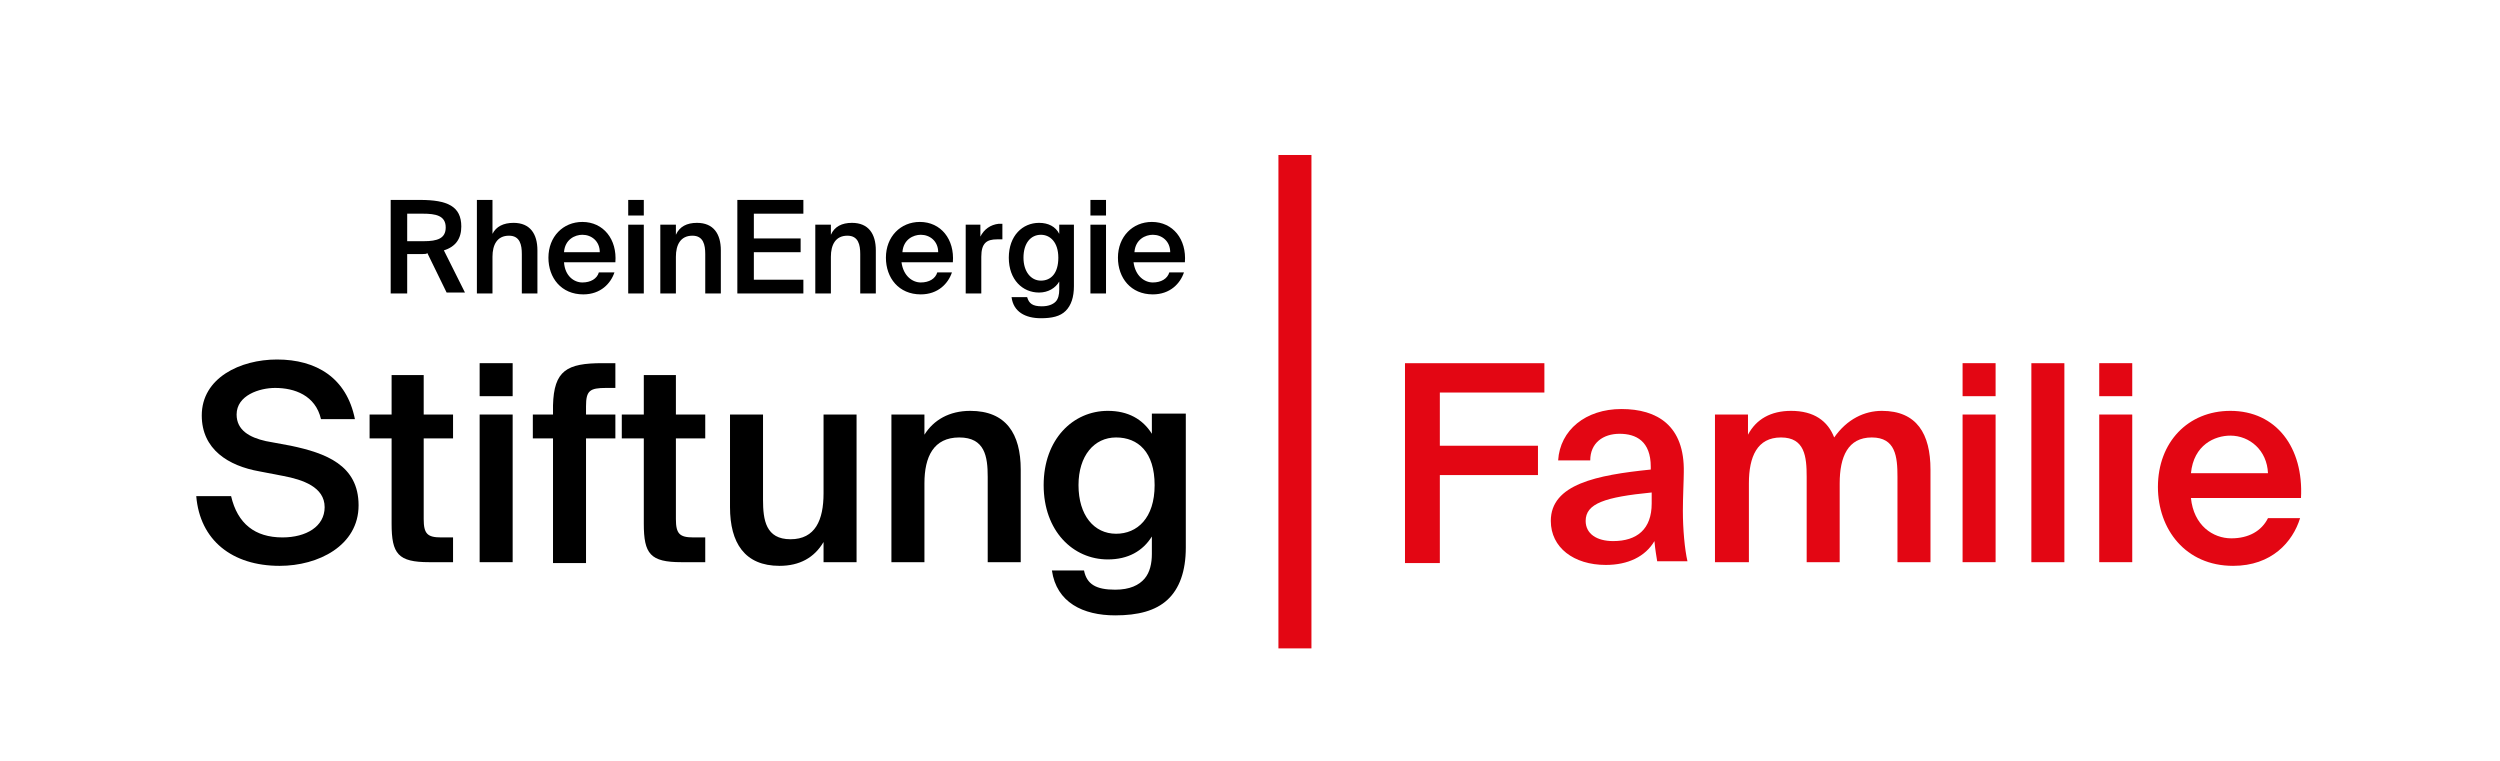 <?xml version="1.0" encoding="utf-8"?>
<!-- Generator: Adobe Illustrator 26.0.0, SVG Export Plug-In . SVG Version: 6.00 Build 0)  -->
<svg version="1.1" id="Ebene_1" xmlns="http://www.w3.org/2000/svg" xmlns:xlink="http://www.w3.org/1999/xlink" x="0px" y="0px"
	 viewBox="0 0 272.6 83" style="enable-background:new 0 0 272.6 83;" xml:space="preserve">
<style type="text/css">
	.st0{fill:#E30613;}
</style>
<g>
	<path d="M46.1,27.7h-1.7V32h-1.8V21.8h3.2c3,0,4.5,0.7,4.5,2.9c0,1.3-0.6,2.2-1.9,2.6l2.3,4.6h-2l-2.1-4.3
		C46.5,27.7,46.3,27.7,46.1,27.7z M44.4,26.3h1.8c1.5,0,2.4-0.3,2.4-1.5c0-1.3-1.1-1.5-2.5-1.5h-1.7V26.3z"/>
	<path d="M56,24.3c1.8,0,2.6,1.2,2.6,3V32h-1.7v-4.3c0-1-0.2-2-1.4-2c-1.3,0-1.8,1-1.8,2.3v4H52V21.8h1.7v3.7
		C54.1,24.7,54.9,24.3,56,24.3z"/>
	<path d="M63.5,30.8c0.9,0,1.6-0.4,1.8-1.1H67c-0.4,1.2-1.5,2.4-3.4,2.4c-2.4,0-3.8-1.8-3.8-4c0-2.3,1.6-3.9,3.7-3.9
		c2.3,0,3.8,1.9,3.6,4.4h-5.6C61.6,30.1,62.6,30.8,63.5,30.8z M65.4,27.5c0-1.2-0.9-1.9-1.9-1.9c-0.8,0-1.9,0.5-2,1.9H65.4z"/>
	<path d="M70.2,23.5h-1.7v-1.7h1.7V23.5z M70.2,32h-1.7v-7.5h1.7V32z"/>
	<path d="M76,24.3c1.8,0,2.6,1.2,2.6,3V32h-1.7v-4.3c0-1-0.2-2-1.4-2c-1.3,0-1.8,1-1.8,2.3v4H72v-7.5h1.7v1.1
		C74.1,24.7,74.9,24.3,76,24.3z"/>
	<path d="M87.6,21.8v1.5h-5.4V26h5.1v1.5h-5.1v3h5.4V32h-7.2V21.8H87.6z"/>
	<path d="M92.9,24.3c1.8,0,2.6,1.2,2.6,3V32h-1.7v-4.3c0-1-0.2-2-1.4-2c-1.3,0-1.8,1-1.8,2.3v4h-1.7v-7.5h1.7v1.1
		C91,24.7,91.8,24.3,92.9,24.3z"/>
	<path d="M100.4,30.8c0.9,0,1.6-0.4,1.8-1.1h1.6c-0.4,1.2-1.5,2.4-3.4,2.4c-2.4,0-3.8-1.8-3.8-4c0-2.3,1.6-3.9,3.7-3.9
		c2.3,0,3.8,1.9,3.6,4.4h-5.6C98.5,30.1,99.5,30.8,100.4,30.8z M102.3,27.5c0-1.2-0.9-1.9-1.9-1.9c-0.8,0-1.9,0.5-2,1.9H102.3z"/>
	<path d="M108.7,26.1c-1.1,0-1.7,0.4-1.7,1.9v4h-1.7v-7.5h1.6v1.3c0.4-0.8,1.1-1.3,2-1.4c0.1,0,0.3,0,0.4,0v1.7
		C109.2,26.1,108.9,26.1,108.7,26.1z"/>
	<path d="M117.1,24.4v6.8c0,1.2-0.3,2.1-0.9,2.7c-0.6,0.6-1.5,0.8-2.7,0.8c-1.7,0-3-0.7-3.2-2.3h1.7c0.2,0.7,0.6,1,1.6,1
		c0.7,0,1.2-0.2,1.5-0.5c0.3-0.3,0.4-0.8,0.4-1.3v-0.9c-0.4,0.7-1.2,1.2-2.2,1.2c-1.8,0-3.3-1.4-3.3-3.8c0-2.4,1.5-3.8,3.3-3.8
		c1,0,1.8,0.4,2.2,1.2v-1H117.1z M111.6,28.1c0,1.5,0.8,2.5,1.9,2.5c1.1,0,1.9-0.8,1.9-2.5c0-1.7-0.9-2.5-1.9-2.5
		C112.4,25.6,111.6,26.5,111.6,28.1z"/>
	<path d="M120.6,23.5h-1.7v-1.7h1.7V23.5z M120.6,32h-1.7v-7.5h1.7V32z"/>
	<path d="M125.7,30.8c0.9,0,1.6-0.4,1.8-1.1h1.6c-0.4,1.2-1.5,2.4-3.4,2.4c-2.4,0-3.8-1.8-3.8-4c0-2.3,1.6-3.9,3.7-3.9
		c2.3,0,3.8,1.9,3.6,4.4h-5.6C123.8,30.1,124.8,30.8,125.7,30.8z M127.6,27.5c0-1.2-0.9-1.9-1.9-1.9c-0.8,0-1.9,0.5-2,1.9H127.6z"/>
</g>
<g>
	<path d="M22,45.3c0-4.1,4.2-6.1,8.2-6.1c4.3,0,7.6,2,8.5,6.5h-3.7c-0.6-2.6-2.9-3.4-5-3.4c-1.7,0-4.2,0.8-4.2,2.9
		c0,1.7,1.4,2.5,3.2,2.9l2.7,0.5c3.8,0.8,7.4,2.1,7.4,6.5c0,4.4-4.4,6.6-8.6,6.6c-5.2,0-8.7-2.8-9.1-7.6h3.8c0.7,3,2.6,4.5,5.6,4.5
		c2.6,0,4.6-1.2,4.6-3.3c0-2.2-2.4-3-4.5-3.4l-2.6-0.5C24.9,50.8,22,49,22,45.3z"/>
	<path d="M46.2,40.9v4.3h3.2v2.6h-3.2v8.8c0,1.6,0.4,2,1.9,2h1.3v2.7h-2.6c-3.4,0-4.1-0.9-4.1-4.2v-9.3h-2.4v-2.6h2.4v-4.3H46.2z"/>
	<path d="M55.9,43.2h-3.6v-3.6h3.6V43.2z M55.9,61.3h-3.6V45.2h3.6V61.3z"/>
	<path d="M65.7,39.6h1.4v2.7h-1c-1.8,0-2.2,0.3-2.2,2v0.9h3.2v2.6h-3.2v13.6h-3.6V47.8h-2.2v-2.6h2.2v-1
		C60.4,40.4,61.8,39.6,65.7,39.6z"/>
	<path d="M73.7,40.9v4.3h3.2v2.6h-3.2v8.8c0,1.6,0.4,2,1.9,2h1.3v2.7h-2.6c-3.4,0-4.1-0.9-4.1-4.2v-9.3h-2.4v-2.6h2.4v-4.3H73.7z"/>
	<path d="M85,61.7c-3.8,0-5.4-2.5-5.4-6.4V45.2h3.6v9.3c0,2.2,0.3,4.3,3,4.3s3.6-2.1,3.6-5v-8.6h3.6v16.1h-3.6v-2.2
		C88.8,60.8,87.2,61.7,85,61.7z"/>
	<path d="M105.8,44.8c3.9,0,5.5,2.5,5.5,6.4v10.1h-3.6v-9.3c0-2.2-0.3-4.3-3.1-4.3s-3.8,2.1-3.8,5v8.6h-3.6V45.2h3.6v2.2
		C101.8,45.8,103.5,44.8,105.8,44.8z"/>
	<path d="M129.3,45.2v14.5c0,2.6-0.7,4.5-2,5.7c-1.3,1.2-3.2,1.7-5.7,1.7c-3.5,0-6.4-1.4-6.9-4.9h3.5c0.3,1.5,1.3,2.1,3.4,2.1
		c1.6,0,2.6-0.5,3.2-1.2c0.6-0.7,0.8-1.7,0.8-2.7v-1.9c-1,1.6-2.6,2.5-4.8,2.5c-3.8,0-7-3.1-7-8.1s3.2-8.1,7-8.1
		c2.2,0,3.8,0.9,4.8,2.5v-2.2H129.3z M117.6,52.9c0,3.3,1.7,5.3,4.1,5.3c2.3,0,4.2-1.7,4.2-5.3c0-3.6-1.8-5.2-4.2-5.2
		C119.3,47.7,117.6,49.7,117.6,52.9z"/>
</g>
<g>
	<path class="st0" d="M168.4,39.6v3.2H157v5.8h10.7v3.2H157v9.6h-3.8V39.6H168.4z"/>
	<path class="st0" d="M180,51.2v-0.3c0-2.8-1.6-3.6-3.4-3.6c-1.8,0-3.2,1-3.2,2.9h-3.5c0.2-3.3,3-5.6,6.9-5.6c3.9,0,6.9,1.8,6.8,6.9
		c0,0.8-0.1,2.7-0.1,4.2c0,2,0.2,4.2,0.5,5.5h-3.3c-0.1-0.7-0.2-1.1-0.3-2.2c-1,1.7-2.9,2.6-5.3,2.6c-3.5,0-6-1.9-6-4.8
		C169.1,52.8,174.1,51.8,180,51.2z M172.9,56.8c0,1.4,1.2,2.2,3,2.2c2.6,0,4.2-1.3,4.2-4.1v-1.2C175,54.2,172.9,54.9,172.9,56.8z"/>
	<path class="st0" d="M187,61.3V45.2h3.6v2.2c0.9-1.7,2.5-2.6,4.7-2.6c2.5,0,4,1.1,4.7,2.9c1.4-2,3.3-2.9,5.2-2.9
		c3.8,0,5.3,2.5,5.3,6.4v10.1h-3.6V52c0-2.2-0.2-4.3-2.8-4.3s-3.5,2.1-3.5,5v8.6H197V52c0-2.2-0.2-4.3-2.8-4.3c-2.6,0-3.5,2.1-3.5,5
		v8.6H187z"/>
	<path class="st0" d="M217.6,43.2h-3.6v-3.6h3.6V43.2z M217.6,61.3h-3.6V45.2h3.6V61.3z"/>
	<path class="st0" d="M221.5,61.3V39.6h3.6v21.7H221.5z"/>
	<path class="st0" d="M232.5,43.2h-3.6v-3.6h3.6V43.2z M232.5,61.3h-3.6V45.2h3.6V61.3z"/>
	<path class="st0" d="M243.3,58.7c1.9,0,3.3-0.8,4-2.2h3.5c-0.8,2.6-3.1,5.2-7.3,5.2c-5.2,0-8.2-4-8.2-8.6c0-4.9,3.3-8.3,7.9-8.3
		c5,0,8,4,7.7,9.5h-12C239.2,57.3,241.3,58.7,243.3,58.7z M247.3,51.6c-0.1-2.5-2-4.1-4.1-4.1c-1.7,0-4,1-4.3,4.1H247.3z"/>
</g>
<path class="st0" d="M139.4,16.9v53.8h3.6V16.9H139.4L139.4,16.9z"/>
</svg>
